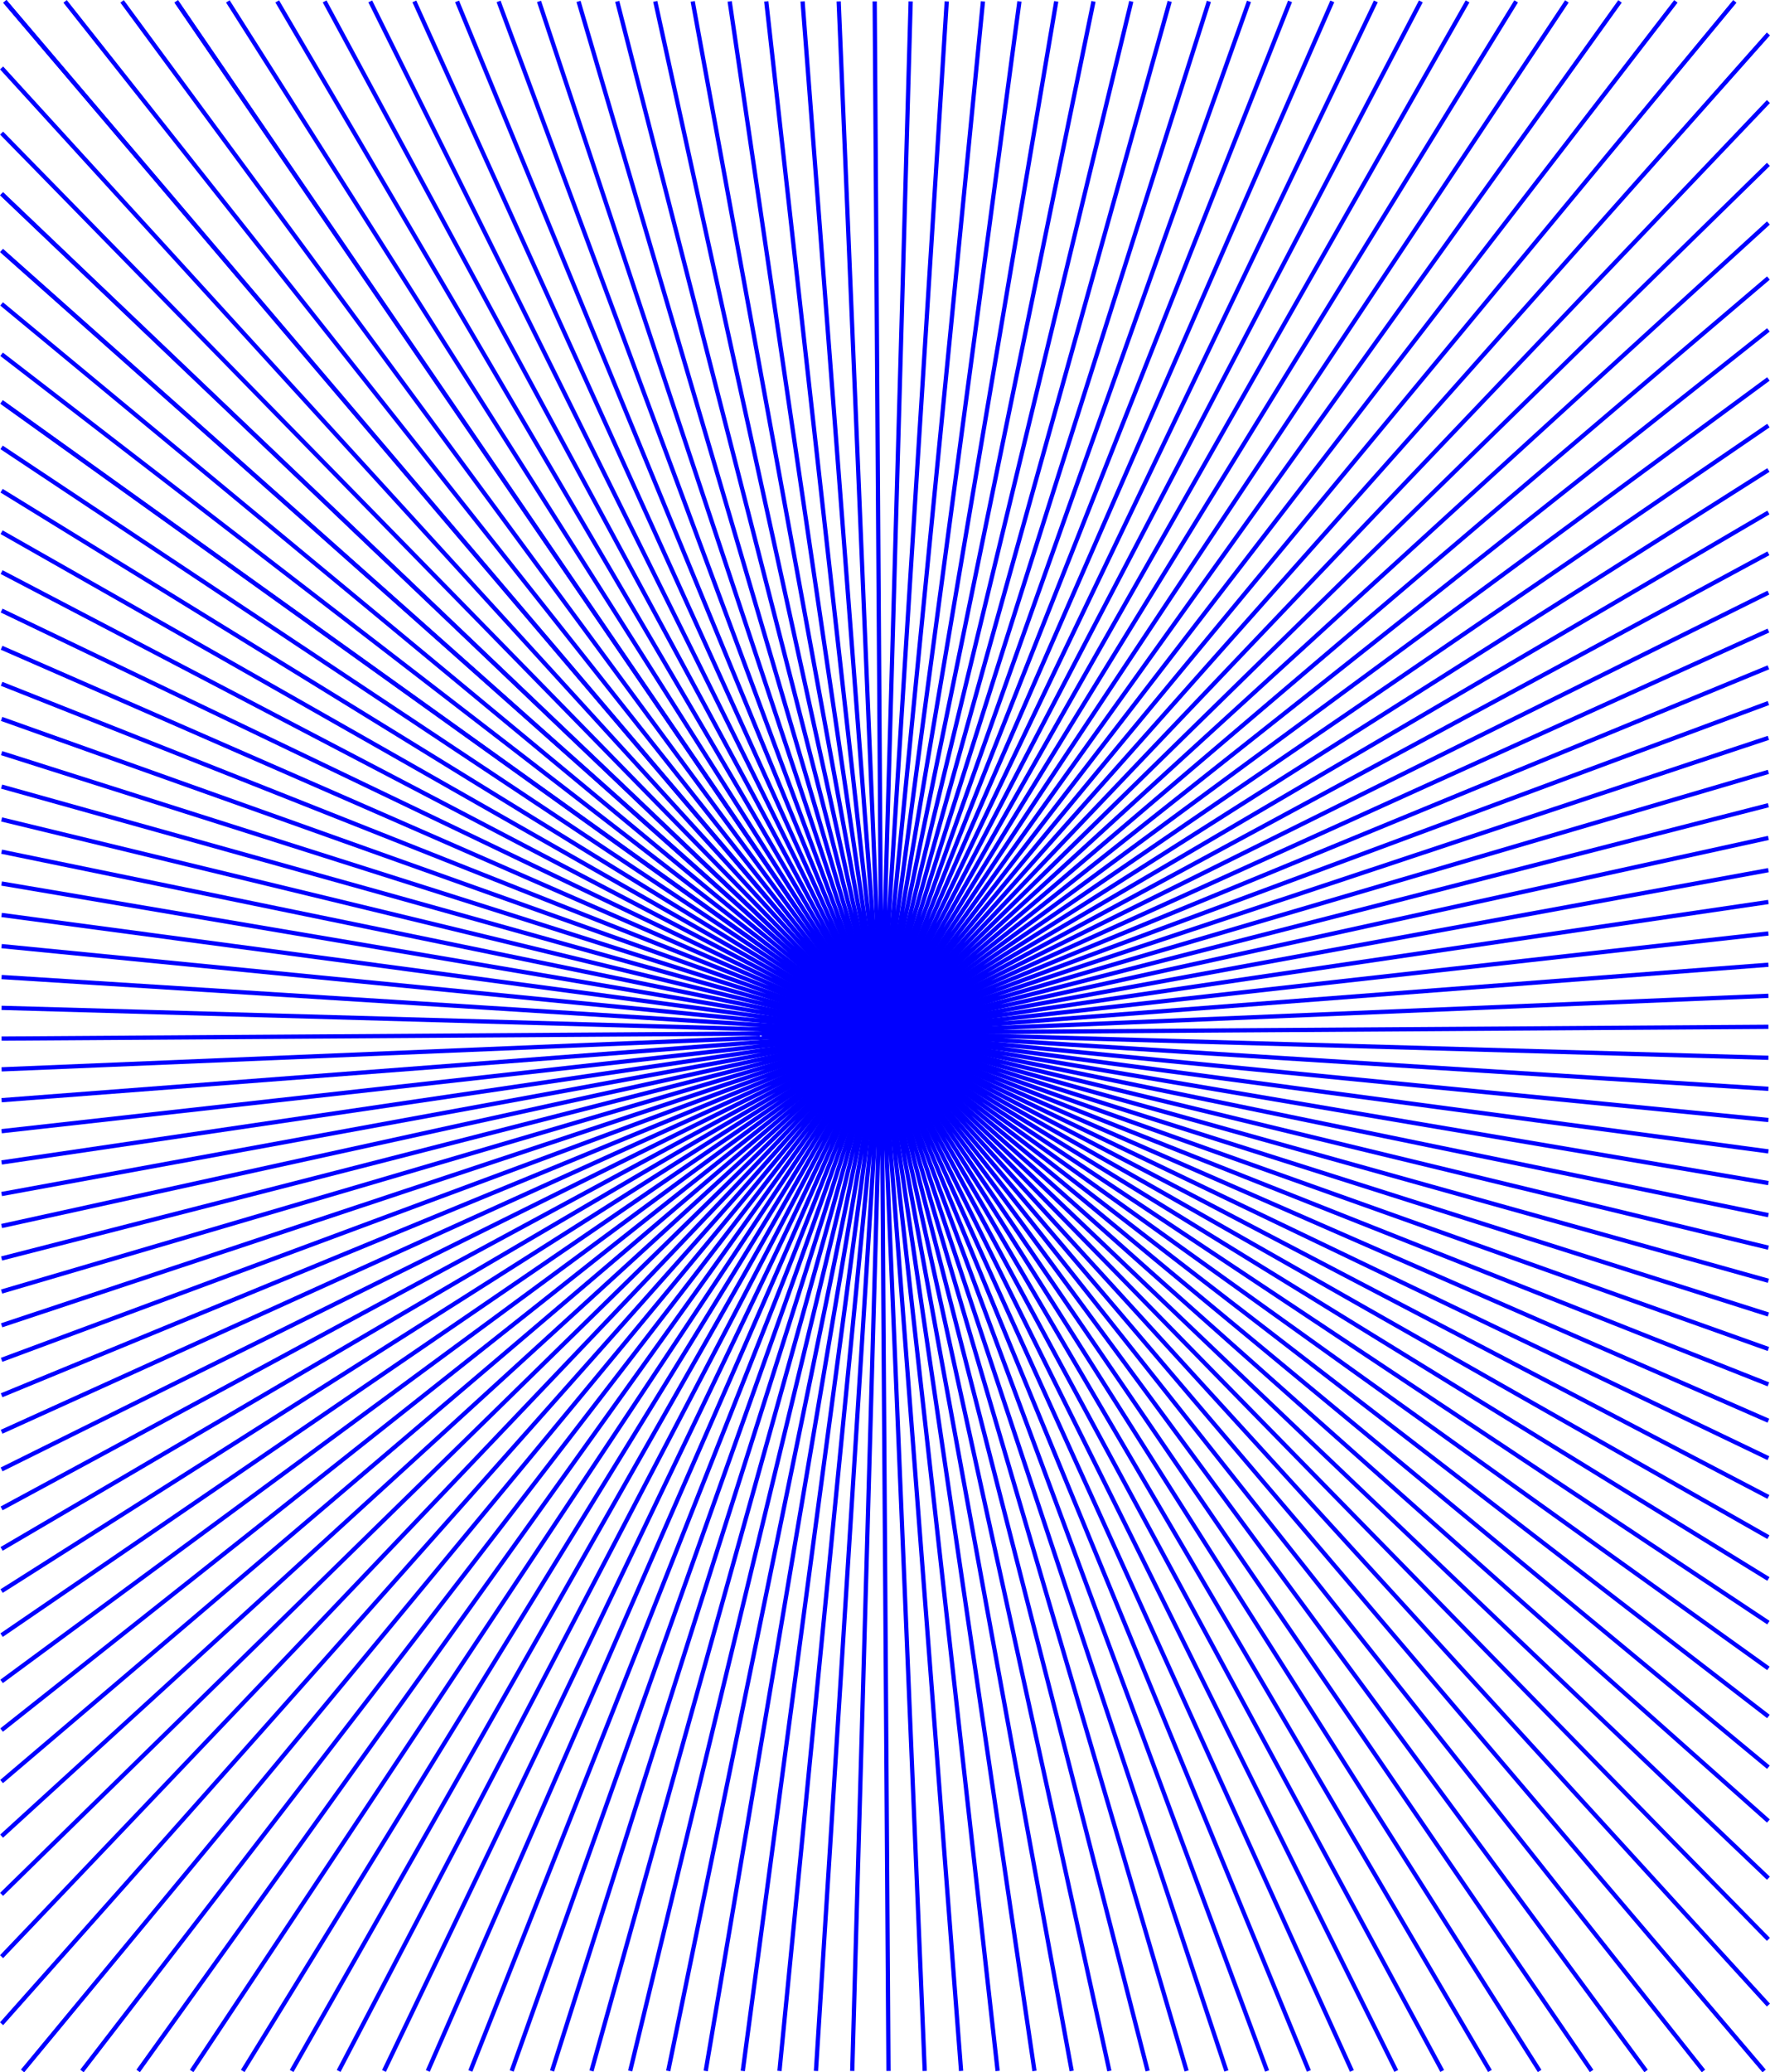 <?xml version="1.0" encoding="UTF-8"?><svg id="Layer_1" xmlns="http://www.w3.org/2000/svg" viewBox="0 0 416.703 487.622"><rect x="207.544" y="243.002" width=".003" height=".003" transform="translate(-105.012 309.587) rotate(-61.526)" fill="none" stroke="blue" stroke-miterlimit="10"/><polyline points=".374 94.585 207.537 242.998 .374 83.357" fill="none" stroke="blue" stroke-miterlimit="10"/><polyline points="41.489 .324 207.54 243 53.64 .324" fill="none" stroke="blue" stroke-miterlimit="10"/><polyline points="28.742 .324 207.54 242.999 207.54 243 207.54 243 41.489 .324" fill="none" stroke="blue" stroke-miterlimit="10"/><polyline points="65.266 .324 207.541 243 207.541 243 76.425 .324" fill="none" stroke="blue" stroke-miterlimit="10"/><polyline points=".374 15.981 207.54 242.999 1.138 .324" fill="none" stroke="blue" stroke-miterlimit="10"/><polyline points="1.138 .324 207.54 242.999 207.54 243 207.54 243 207.54 243 207.54 242.999 15.322 .324" fill="none" stroke="blue" stroke-miterlimit="10"/><polyline points="145.313 .324 207.541 242.999 207.541 242.999 207.54 242.997 154.265 .324" fill="none" stroke="blue" stroke-miterlimit="10"/><polyline points="416.329 139.438 207.543 242.999 207.542 243 416.329 148.368" fill="none" stroke="blue" stroke-miterlimit="10"/><polyline points="126.898 .324 207.541 243 207.541 243 207.541 242.999 136.2 .324" fill="none" stroke="blue" stroke-miterlimit="10"/><polyline points="87.17 .324 207.54 242.999 207.54 242.999 97.55 .324" fill="none" stroke="blue" stroke-miterlimit="10"/><polyline points="107.606 .324 207.54 242.999 207.541 243 207.541 243 117.377 .324" fill="none" stroke="blue" stroke-miterlimit="10"/><polyline points=".374 125.227 207.539 242.999 207.54 243 207.541 243 207.54 243 .374 115.461" fill="none" stroke="blue" stroke-miterlimit="10"/><polyline points=".374 160.902 207.539 243 207.54 243 207.539 243 .374 152.414" fill="none" stroke="blue" stroke-miterlimit="10"/><polyline points=".374 207.894 207.54 243 207.54 243 207.54 243 .374 200.407" fill="none" stroke="blue" stroke-miterlimit="10"/><polyline points=".374 143.663 207.538 242.999 .374 134.613" fill="none" stroke="blue" stroke-miterlimit="10"/><polyline points=".374 192.813 207.54 243 207.54 243 .374 185.088" fill="none" stroke="blue" stroke-miterlimit="10"/><polyline points=".374 177.211 207.54 243 207.54 243 207.539 243 .374 169.158" fill="none" stroke="blue" stroke-miterlimit="10"/><polyline points=".374 45.594 207.539 242.999 207.54 242.999 .374 31.316" fill="none" stroke="blue" stroke-miterlimit="10"/><polyline points=".374 71.507 207.539 242.998 207.539 242.999 .374 58.952" fill="none" stroke="blue" stroke-miterlimit="10"/><polyline points=".374 58.952 207.539 242.999 207.539 242.999 .374 45.594" fill="none" stroke="blue" stroke-miterlimit="10"/><polyline points=".374 105.265 207.539 242.999 207.537 242.998 .374 94.585" fill="none" stroke="blue" stroke-miterlimit="10"/><polyline points="416.329 7.985 207.542 242.999 207.542 242.999 416.329 23.888" fill="none" stroke="blue" stroke-miterlimit="10"/><polyline points="394.548 .324 207.541 243 207.542 242.999 408.429 .324" fill="none" stroke="blue" stroke-miterlimit="10"/><polyline points="368.884 .324 207.541 242.999 207.541 243 207.541 243 207.541 243 381.395 .324" fill="none" stroke="blue" stroke-miterlimit="10"/><polyline points="416.329 120.593 207.542 243 207.543 242.999 416.329 130.194" fill="none" stroke="blue" stroke-miterlimit="10"/><polyline points="416.329 100.136 207.546 242.996 207.544 242.998 416.329 110.591" fill="none" stroke="blue" stroke-miterlimit="10"/><polyline points="416.329 38.668 207.542 242.999 207.542 242.999 416.329 52.47" fill="none" stroke="blue" stroke-miterlimit="10"/><line x1="416.329" y1="89.169" x2="207.546" y2="242.996" fill="none" stroke="blue" stroke-miterlimit="10"/><polyline points="416.329 65.42 207.542 242.999 207.542 242.999 207.542 242.999 207.542 242.999 416.329 77.623" fill="none" stroke="blue" stroke-miterlimit="10"/><polyline points="323.905 .324 207.541 242.999 207.541 243 207.541 243 207.541 243 207.541 243 334.506 .324" fill="none" stroke="blue" stroke-miterlimit="10"/><polyline points="248.665 .324 207.541 243 207.541 242.999 257.435 .324" fill="none" stroke="blue" stroke-miterlimit="10"/><polyline points="214.396 .324 207.541 243 207.541 243 207.541 243 222.885 .324" fill="none" stroke="blue" stroke-miterlimit="10"/><polyline points="197.446 .324 207.541 243 207.541 243 205.923 .324" fill="none" stroke="blue" stroke-miterlimit="10"/><polyline points="231.412 .324 207.541 243 207.541 243 207.541 243 207.541 243 239.998 .324" fill="none" stroke="blue" stroke-miterlimit="10"/><polyline points="266.331 .324 207.541 242.999 207.542 242.998 275.379 .324" fill="none" stroke="blue" stroke-miterlimit="10"/><polyline points="180.397 .324 207.541 243 207.541 243 188.944 .324" fill="none" stroke="blue" stroke-miterlimit="10"/><polyline points="284.606 .324 207.542 242.998 207.541 242.999 207.541 242.999 294.04 .324" fill="none" stroke="blue" stroke-miterlimit="10"/><polyline points="303.711 .324 207.541 242.999 207.541 243 207.541 242.999 313.654 .324" fill="none" stroke="blue" stroke-miterlimit="10"/><polyline points="163.08 .324 207.54 242.997 207.541 243 171.783 .324" fill="none" stroke="blue" stroke-miterlimit="10"/><polyline points="226.262 487.298 207.541 243.001 207.541 243.001 217.703 487.298" fill="none" stroke="blue" stroke-miterlimit="10"/><polyline points="209.17 487.298 207.541 243.001 200.64 487.298" fill="none" stroke="blue" stroke-miterlimit="10"/><polyline points="192.094 487.298 207.541 243.001 207.541 243.001 183.51 487.298" fill="none" stroke="blue" stroke-miterlimit="10"/><polyline points="261.173 487.298 207.541 243.003 252.299 487.298" fill="none" stroke="blue" stroke-miterlimit="10"/><polyline points="243.537 487.298 207.541 243.001 207.541 243.001 234.866 487.298" fill="none" stroke="blue" stroke-miterlimit="10"/><polyline points="174.867 487.298 207.541 243.001 166.142 487.298" fill="none" stroke="blue" stroke-miterlimit="10"/><polyline points="120.464 487.298 207.54 243.004 110.728 487.298" fill="none" stroke="blue" stroke-miterlimit="10"/><polyline points="139.249 487.298 207.541 243.001 129.961 487.298" fill="none" stroke="blue" stroke-miterlimit="10"/><polyline points="157.314 487.298 207.541 243.001 148.358 487.298" fill="none" stroke="blue" stroke-miterlimit="10"/><polyline points="415.323 487.298 207.541 243.001 207.541 243.001 401.045 487.298" fill="none" stroke="blue" stroke-miterlimit="10"/><polyline points="279.358 487.298 207.541 243.001 207.541 243 207.541 243.002 270.184 487.298" fill="none" stroke="blue" stroke-miterlimit="10"/><polyline points=".374 222.622 207.54 243 207.54 243 207.54 243 .374 215.292" fill="none" stroke="blue" stroke-miterlimit="10"/><polyline points="387.535 487.298 207.541 243.001 207.542 243.002 374.703 487.298" fill="none" stroke="blue" stroke-miterlimit="10"/><polyline points="318.267 487.298 207.542 243.002 207.541 243.001 308.144 487.298" fill="none" stroke="blue" stroke-miterlimit="10"/><polyline points="298.307 487.298 207.541 243.001 207.541 243.001 207.541 243 207.541 243.001 288.723 487.298" fill="none" stroke="blue" stroke-miterlimit="10"/><polyline points="100.718 487.298 207.54 243.003 207.54 243.001 207.54 243.001 90.399 487.298" fill="none" stroke="blue" stroke-miterlimit="10"/><polyline points="362.47 487.298 207.542 243.002 350.767 487.298" fill="none" stroke="blue" stroke-miterlimit="10"/><polyline points="339.533 487.298 207.543 243.005 328.716 487.298" fill="none" stroke="blue" stroke-miterlimit="10"/><polyline points=".374 311.843 207.54 243 207.54 243 207.54 243 .374 303.902" fill="none" stroke="blue" stroke-miterlimit="10"/><polyline points=".374 328.312 207.539 243.001 207.54 243.001 .374 319.971" fill="none" stroke="blue" stroke-miterlimit="10"/><polyline points=".374 364.457 207.538 243.002 .374 354.931" fill="none" stroke="blue" stroke-miterlimit="10"/><polyline points=".374 345.758 207.539 243.001 207.54 243 207.54 243 207.539 243.001 .374 336.897" fill="none" stroke="blue" stroke-miterlimit="10"/><polyline points=".374 296.122 207.539 243.001 .374 288.481" fill="none" stroke="blue" stroke-miterlimit="10"/><polyline points=".374 251.618 207.54 243 207.54 243 207.54 243 207.54 243 .374 244.382" fill="none" stroke="blue" stroke-miterlimit="10"/><polyline points=".374 280.955 207.539 243 207.54 243 .374 273.526" fill="none" stroke="blue" stroke-miterlimit="10"/><polyline points=".374 266.172 207.54 243 207.54 243 .374 258.875" fill="none" stroke="blue" stroke-miterlimit="10"/><polyline points=".374 237.149 207.54 243 207.54 243 207.54 243 .374 229.901" fill="none" stroke="blue" stroke-miterlimit="10"/><polyline points="32.525 487.298 207.538 243.004 19.284 487.298" fill="none" stroke="blue" stroke-miterlimit="10"/><polyline points="5.311 487.298 207.539 243.002 207.54 243.002 .374 476.191" fill="none" stroke="blue" stroke-miterlimit="10"/><polyline points="79.727 487.298 207.54 243.001 207.54 243.001 207.541 243.001 68.659 487.298" fill="none" stroke="blue" stroke-miterlimit="10"/><polyline points="57.142 487.298 207.541 243.001 207.541 243.001 207.54 243.001 207.54 243.002 45.119 487.298" fill="none" stroke="blue" stroke-miterlimit="10"/><polyline points=".374 407.093 207.54 243.001 207.539 243.001 .374 395.637" fill="none" stroke="blue" stroke-miterlimit="10"/><polyline points=".374 384.755 207.539 243.001 207.541 243 207.541 243 207.54 243.001 207.539 243.001 .374 374.381" fill="none" stroke="blue" stroke-miterlimit="10"/><polyline points=".374 432.051 207.54 243.001 .374 419.201" fill="none" stroke="blue" stroke-miterlimit="10"/><polyline points=".374 460.41 207.54 243.001 207.54 243.001 .374 445.746" fill="none" stroke="blue" stroke-miterlimit="10"/><polyline points="345.501 .324 207.542 242.999 356.941 .324" fill="none" stroke="blue" stroke-miterlimit="10"/><polyline points="416.329 381.813 207.548 243.005 416.329 392.577" fill="none" stroke="blue" stroke-miterlimit="10"/><polyline points="416.329 343.115 207.543 243.001 207.543 243.001 416.329 352.236" fill="none" stroke="blue" stroke-miterlimit="10"/><polyline points="416.329 361.696 207.544 243.002 207.545 243.003 416.329 371.538" fill="none" stroke="blue" stroke-miterlimit="10"/><polyline points="416.329 403.893 207.545 243.003 207.543 243.002 416.329 415.836" fill="none" stroke="blue" stroke-miterlimit="10"/><polyline points="416.329 456.342 207.542 243.001 207.542 243.001 416.329 471.797" fill="none" stroke="blue" stroke-miterlimit="10"/><polyline points="416.329 428.488 207.542 243.001 207.542 243.001 416.329 441.952" fill="none" stroke="blue" stroke-miterlimit="10"/><polyline points="416.329 309.304 207.544 243.001 207.543 243.001 416.329 317.42" fill="none" stroke="blue" stroke-miterlimit="10"/><polyline points="416.329 293.581 207.543 243.001 207.544 243.001 416.329 301.366" fill="none" stroke="blue" stroke-miterlimit="10"/><polyline points="416.329 325.741 207.542 243 207.541 243 207.541 243 416.329 334.296" fill="none" stroke="blue" stroke-miterlimit="10"/><polyline points="416.329 204.748 207.541 243 207.541 243 207.541 243 416.329 212.236" fill="none" stroke="blue" stroke-miterlimit="10"/><polygon points="207.542 242.999 207.544 242.998 207.546 242.996 207.542 242.999 207.542 242.999 207.542 242.999" fill="none" stroke="blue" stroke-miterlimit="10"/><polyline points="416.329 234.315 207.543 243 207.542 243 416.329 241.608" fill="none" stroke="blue" stroke-miterlimit="10"/><polyline points="416.329 248.898 207.542 243 207.542 243 207.542 243 416.329 256.202" fill="none" stroke="blue" stroke-miterlimit="10"/><polyline points="416.329 219.647 207.542 243 207.543 243 416.329 227.001" fill="none" stroke="blue" stroke-miterlimit="10"/><polyline points="416.329 157.021 207.543 243 207.544 242.999 416.329 165.427" fill="none" stroke="blue" stroke-miterlimit="10"/><polyline points="416.329 278.382 207.542 243 207.542 243 207.543 243.001 416.329 285.926" fill="none" stroke="blue" stroke-miterlimit="10"/><polyline points="416.329 263.538 207.542 243 416.329 270.925" fill="none" stroke="blue" stroke-miterlimit="10"/><polyline points="416.329 189.462 207.542 243 207.541 243 416.329 197.164" fill="none" stroke="blue" stroke-miterlimit="10"/><polyline points="416.329 173.618 207.544 242.999 207.542 243 416.329 181.621" fill="none" stroke="blue" stroke-miterlimit="10"/></svg>